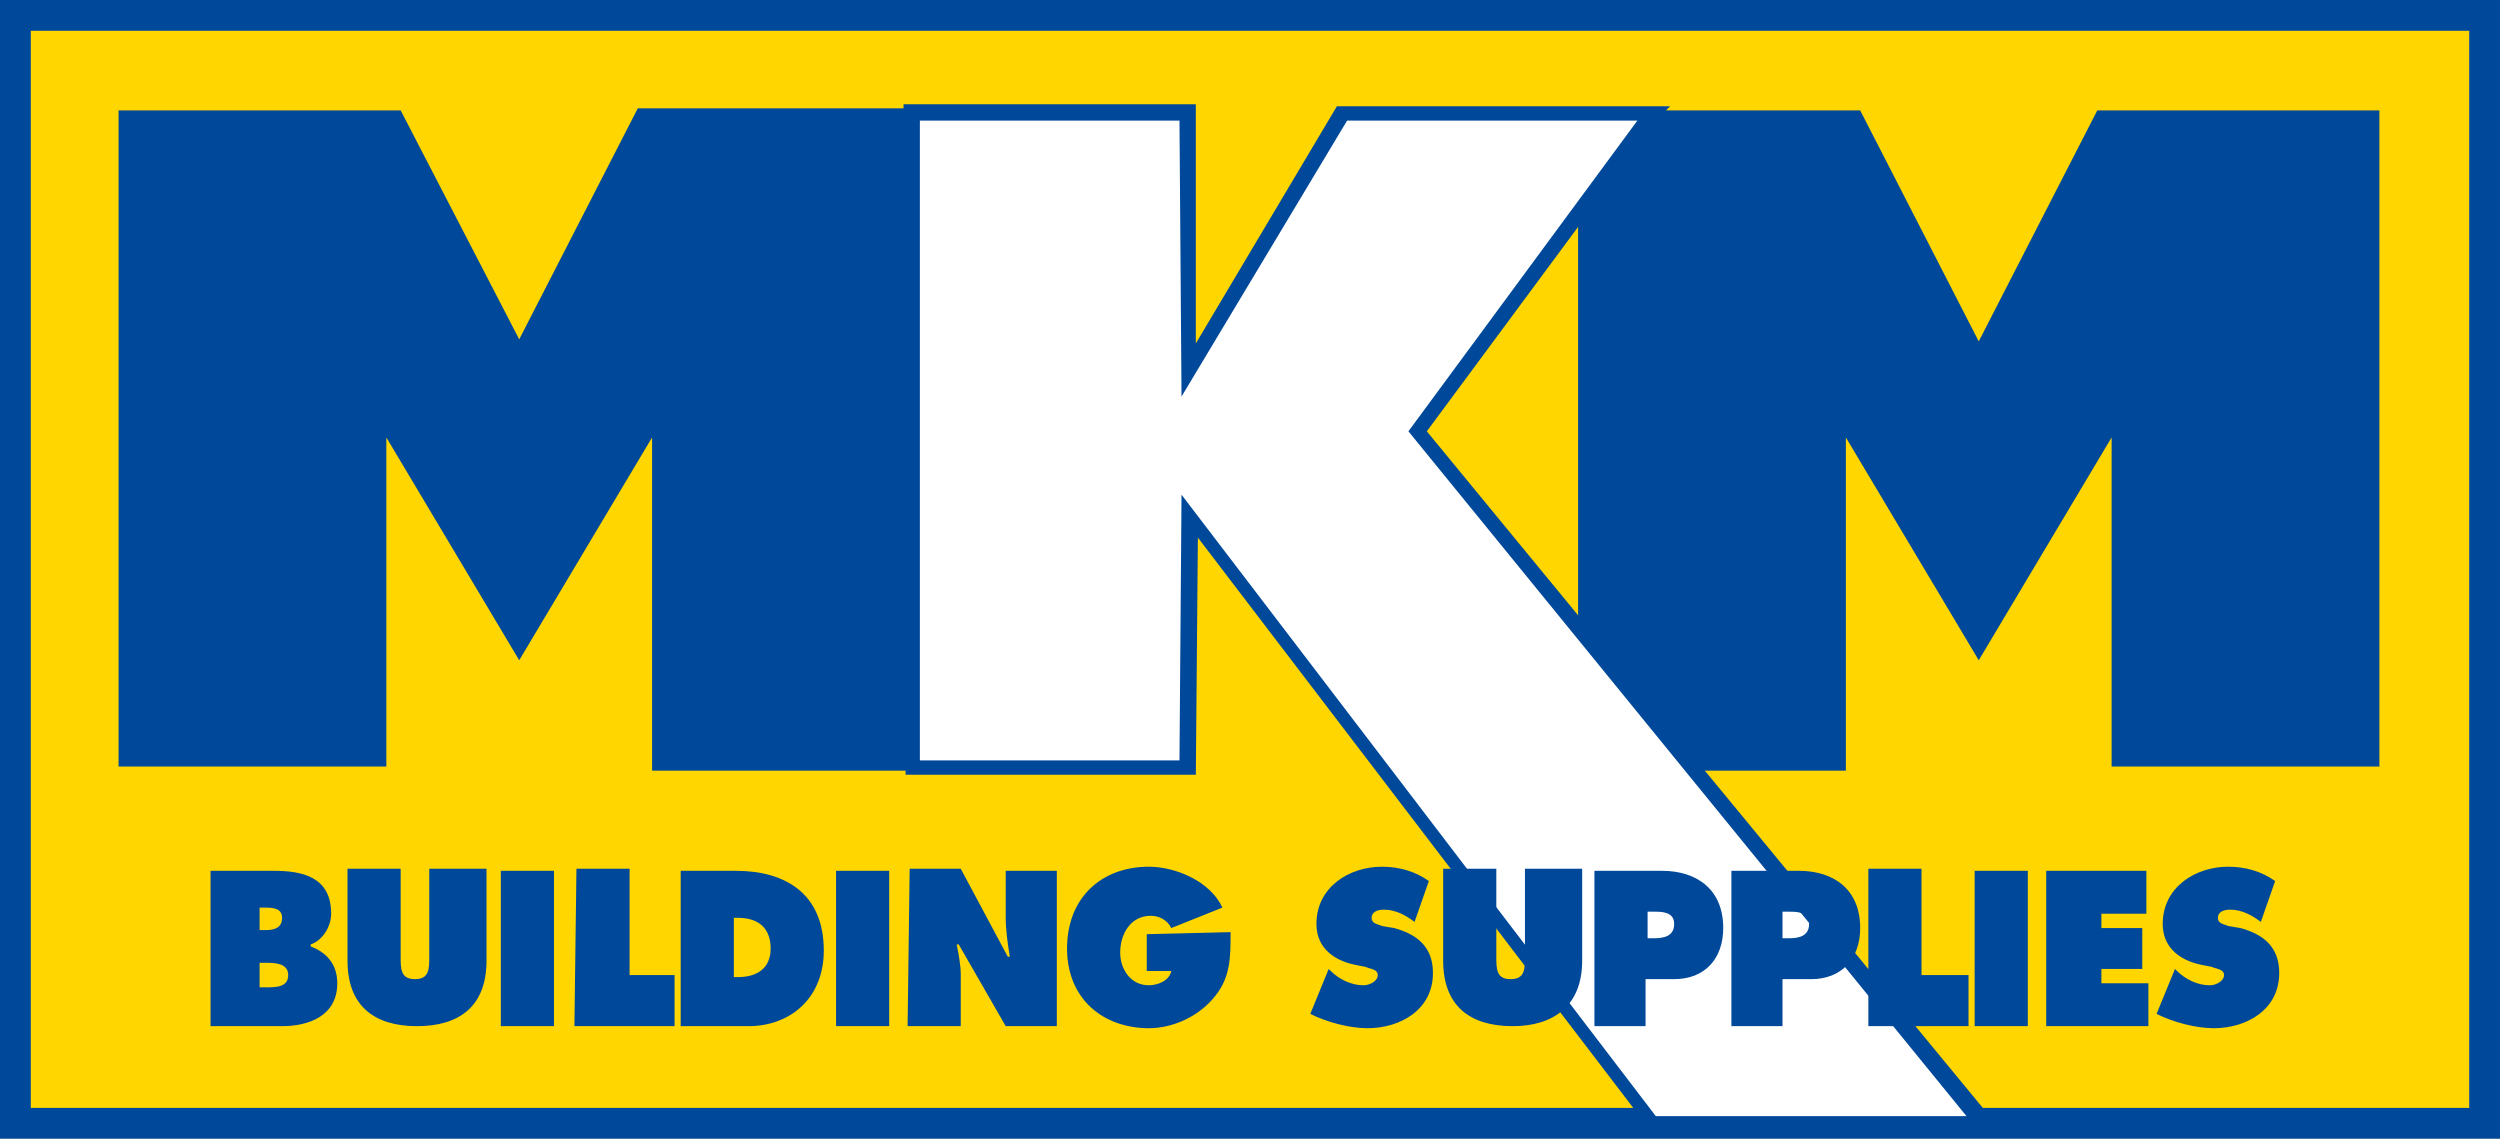 <?xml version="1.0" encoding="utf-8"?>
<!-- Generator: Adobe Illustrator 24.1.2, SVG Export Plug-In . SVG Version: 6.00 Build 0)  -->
<svg version="1.1" id="Layer_1" xmlns="http://www.w3.org/2000/svg" xmlns:xlink="http://www.w3.org/1999/xlink" x="0px" y="0px"
	 viewBox="0 0 122.3 55.7" style="enable-background:new 0 0 122.3 55.7;" xml:space="preserve">
<rect x="0" y="0" width="122.3" height="55.7" fill="#808080" stroke="none"/>
<style type="text/css">
	.mkmbsst0{fill:#FFD600;}
	.mkmbsst1{fill:none;}
	.mkmbsst2{fill:#004899;}
	.mkmbsst3{fill:#FFFFFF;}
</style>
<rect x="1.5" y="1.5" class="mkmbsst0" width="119.3" height="52.7"/>
<rect class="mkmbsst1" width="122.3" height="55.5"/>
<path class="mkmbsst2" d="M0,0v55.7h122.3V0H0z M120.8,54.2H97L83.4,37.7h6.9V21.4l6.5,10.9l6.5-10.9v16.1h13.1V5.4h-13.8l-5.8,11.3
	L91,5.4h-9.5l0.2-0.2H65.4l-6.9,11.6V5.1H44.2v0.2h-13l-5.8,11.3L19.6,5.4H5.8v32.1h13.1V21.4l6.5,10.9l6.5-10.9v16.3h12.4v0.2h14.2
	l0.1-11.6l21.3,27.9H1.5V1.5h119.3V54.2z M77.2,11.1v19l-7.4-9L77.2,11.1z"/>
<polygon class="mkmbsst3" points="45,5.9 57.7,5.9 57.8,19.4 65.9,5.9 80.1,5.9 68.9,21.1 96.2,54.6 81,54.6 57.8,24.2 57.7,37.2 
	45,37.2 "/>
<path class="mkmbsst2" d="M12.7,45.5v-1.1h0.2c0.4,0,0.9,0,0.9,0.5s-0.4,0.6-0.8,0.6H12.7z M10.2,50.2h3.6c1.3,0,2.7-0.5,2.7-2.1
	c0-0.9-0.5-1.5-1.3-1.8v-0.1c0.6-0.2,1-0.9,1-1.5c0-1.8-1.4-2.1-2.8-2.1h-3.1v7.6H10.2z M12.7,47.1H13c0.4,0,1.1,0,1.1,0.6
	s-0.6,0.6-1.1,0.6h-0.3V47.1z M21,42.5v4.3c0,0.6,0,1.1-0.7,1.1s-0.7-0.5-0.7-1.1v-4.3H17V47c0,2.2,1.3,3.2,3.4,3.2s3.4-1,3.4-3.2
	v-4.5H21z M24.5,50.2h2.6v-7.6h-2.6V50.2z M28.1,50.2H33v-2.5h-2.2v-5.2h-2.6L28.1,50.2L28.1,50.2z M35.9,44.9h0.2
	c1,0,1.6,0.5,1.6,1.5s-0.7,1.4-1.6,1.4h-0.2V44.9z M33.3,50.2h3.3c2.1,0,3.7-1.4,3.7-3.7c0-2.8-1.9-3.9-4.3-3.9h-2.7V50.2z
	 M40.9,50.2h2.6v-7.6h-2.6V50.2z M44.4,50.2H47v-2.5c0-0.5-0.1-1-0.2-1.5h0.1l2.3,4h2.5v-7.6h-2.5v2.3c0,0.6,0.1,1.3,0.2,1.9h-0.1
	L47,42.5h-2.5L44.4,50.2L44.4,50.2z M56.1,45.7v1.8h1.2c-0.1,0.5-0.7,0.7-1.1,0.7c-0.9,0-1.4-0.8-1.4-1.6c0-0.9,0.5-1.8,1.5-1.8
	c0.4,0,0.8,0.2,1,0.6l2.5-1c-0.6-1.3-2.3-2-3.6-2c-2.3,0-4,1.5-4,4s1.8,3.9,4,3.9c1.1,0,2.3-0.5,3.1-1.4c0.9-1,0.9-2,0.9-3.3
	L56.1,45.7L56.1,45.7z M64.1,49.6c0.8,0.4,1.9,0.7,2.8,0.7c1.6,0,3.2-0.9,3.2-2.7c0-1.3-0.8-1.9-1.9-2.2l-0.6-0.1
	c-0.2-0.1-0.5-0.1-0.5-0.4c0-0.3,0.3-0.4,0.6-0.4c0.6,0,1.1,0.3,1.5,0.6l0.7-2c-0.7-0.5-1.5-0.7-2.3-0.7c-1.6,0-3.2,1-3.2,2.8
	c0,1.2,0.9,1.8,1.9,2l0.5,0.1c0.2,0.1,0.6,0.1,0.6,0.4c0,0.3-0.4,0.5-0.7,0.5c-0.6,0-1.2-0.3-1.6-0.7L65,47.4L64.1,49.6z M74.6,42.5
	v4.3c0,0.6,0,1.1-0.7,1.1s-0.7-0.5-0.7-1.1v-4.3h-2.6V47c0,2.2,1.3,3.2,3.4,3.2c2,0,3.4-1,3.4-3.2v-4.5H74.6z M80.6,44.6h0.3
	c0.4,0,1,0,1,0.6s-0.5,0.7-1,0.7h-0.3V44.6z M78,50.2h2.5v-2.3h1.4c1.5,0,2.4-1,2.4-2.5c0-1.9-1.3-2.8-3-2.8H78V50.2z M87.2,44.6
	h0.3c0.4,0,1,0,1,0.6s-0.5,0.7-1,0.7h-0.3V44.6z M84.7,50.2h2.5v-2.3h1.4c1.5,0,2.4-1,2.4-2.5c0-1.9-1.3-2.8-3-2.8h-3.3V50.2z
	 M91.4,50.2h4.9v-2.5H94v-5.2h-2.6V50.2z M96.6,50.2h2.6v-7.6h-2.6V50.2z M100.1,50.2h5v-2.1h-2.3v-0.7h2v-2h-2v-0.7h2.2v-2.1h-4.9
	C100.1,42.6,100.1,50.2,100.1,50.2z M105.5,49.6c0.8,0.4,1.9,0.7,2.8,0.7c1.6,0,3.2-0.9,3.2-2.7c0-1.3-0.8-1.9-1.9-2.2l-0.6-0.1
	c-0.2-0.1-0.5-0.1-0.5-0.4c0-0.3,0.3-0.4,0.6-0.4c0.6,0,1.1,0.3,1.5,0.6l0.7-2c-0.7-0.5-1.5-0.7-2.3-0.7c-1.6,0-3.2,1-3.2,2.8
	c0,1.2,0.9,1.8,1.9,2l0.5,0.1c0.2,0.1,0.6,0.1,0.6,0.4c0,0.3-0.4,0.5-0.7,0.5c-0.6,0-1.2-0.3-1.6-0.7l-0.1-0.1L105.5,49.6z"/>
</svg>
